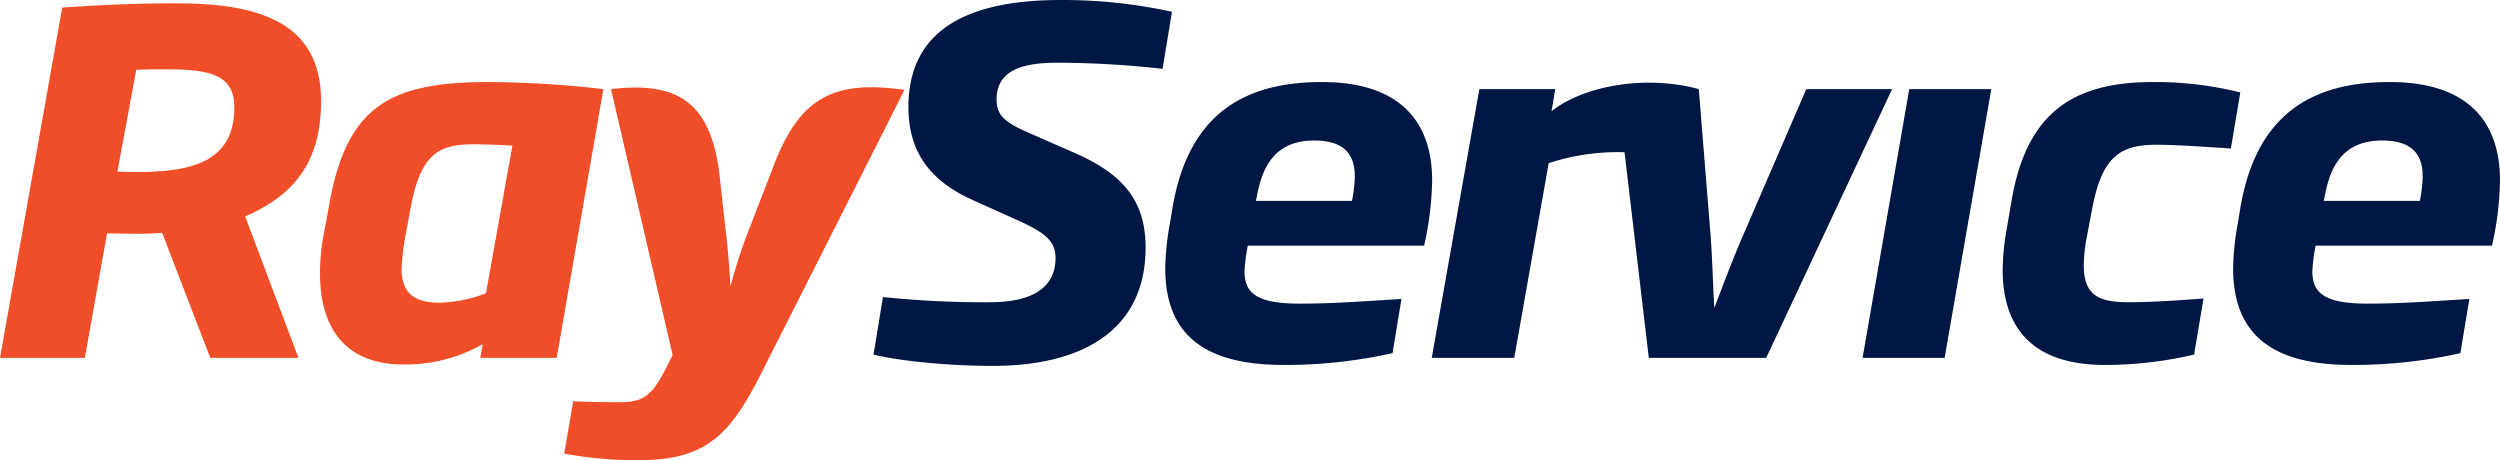 <svg xmlns="http://www.w3.org/2000/svg" viewBox="0 0 406.792 74.879"><defs><style>.cls-1{fill:#f04e29;}.cls-2{fill:#001643;}</style></defs><title>rayservice</title><g id="Layer_2" data-name="Layer 2"><path class="cls-1" d="M39.895,35.215l8.67,23.016H34.218L26.392,37.9c-1.304.076-2.608.152-3.912.152-1.688,0-3.376-.076-5.064-.076L13.809,58.23H0L10.127,1.227C15.805.844,21.559.537,28.617.537c12.658,0,23.629,2.607,23.629,15.881C52.247,26.621,47.643,31.84,39.895,35.215ZM27.236,11.277c-1.842,0-3.223,0-5.064.078L19.104,27.926c10.621.383,19.026-.69,19.026-10.434C38.13,12.352,34.524,11.277,27.236,11.277Z"/><path class="cls-1" d="M78.157,58.23l.385-2.225a25.304,25.304,0,0,1-12.967,3.299c-8.67,0-13.502-5.141-13.502-14.807a33.08,33.08,0,0,1,.613-6.445l.998-5.369c2.914-15.652,10.127-19.334,25.854-19.334A170.342,170.342,0,0,1,98.182,14.5L90.586,58.23ZM83.376,23.707c-2.148-.154-5.064-.23-6.293-.23-5.676,0-8.668,1.535-10.279,10.433l-.998,5.371a41.659,41.659,0,0,0-.461,4.449c0,3.836,1.918,5.523,6.215,5.523a22.271,22.271,0,0,0,7.519-1.533Z"/><path class="cls-1" d="M125.666,27.539l-4.281,11.059c-1.684,4.599-2.539,8.064-2.539,8.064s-.213-4.4-.664-8.301c-.451-3.897-1.146-10.271-1.146-10.271-1.5-11.412-6.7-14.881-17.614-13.59l10.027,43.272-1.15,2.301c-2.148,3.99-3.299,5.371-7.365,5.371-2.148,0-3.914,0-7.672-.154l-1.459,8.516a63.674,63.674,0,0,0,12.123,1.074c11.967,0,15.42-4.91,21.098-16.418L147.18,14.631C135.243,12.896,129.858,16.188,125.666,27.539Z"/><path class="cls-2" d="M189.17,11.201a157.172,157.172,0,0,0-16.955-.998c-5.141,0-10.051.844-10.051,5.984,0,2.533,1.227,3.684,5.293,5.447l7.519,3.299c7.441,3.299,11.432,7.443,11.432,15.346,0,13.502-10.357,19.256-24.858,19.256-7.98,0-15.805-.92-19.412-1.842l1.535-9.359a158.13,158.13,0,0,0,17.416.844c5.908,0,10.664-1.764,10.664-7.211,0-2.609-1.535-3.99-5.678-5.908l-7.672-3.453c-6.367-2.838-10.588-7.211-10.588-15.19,0-13.963,11.893-17.416,24.857-17.416a82.924,82.924,0,0,1,18.029,1.918Z"/><path class="cls-2" d="M231.728,39.971h-28.693a30.453,30.453,0,0,0-.537,4.144c0,3.529,1.918,5.293,8.977,5.293,4.525,0,8.361-.231,16.57-.768l-1.457,8.824a79.733,79.733,0,0,1-17.723,1.918c-12.582,0-19.258-4.682-19.258-15.729a44.678,44.678,0,0,1,.768-7.365l.385-2.303c2.531-15.344,11.584-20.637,24.32-20.637,12.813,0,17.953,6.521,17.953,16.035A51.132,51.132,0,0,1,231.728,39.971ZM213.851,22.863c-6.521,0-8.516,4.449-9.359,9.205l-.154.615h15.652a22.635,22.635,0,0,0,.459-3.99C220.449,25.395,218.992,22.863,213.851,22.863Z"/><path class="cls-2" d="M293.914,14.5l-10.281,23.783c-1.764,4.066-3.299,8.209-4.68,11.816-.23-3.529-.307-7.826-.613-11.816L276.422,14.5c-9.004-2.436-18.979-.383-23.967,3.606l.615-3.606h-12.354l-7.748,43.73H246.395l5.602-31.686a36.359,36.359,0,0,1,12.342-1.773l3.951,33.459H287.393L307.877,14.5Z"/><path class="cls-2" d="M316.423,58.23h-13.35L310.669,14.5H324.019Z"/><path class="cls-2" d="M363.002,24.166c-5.678-.383-9.438-.613-12.046-.613-5.83,0-8.9,1.766-10.512,10.357l-.92,4.834a25.704,25.704,0,0,0-.461,4.373c0,4.91,2.379,6.061,7.289,6.061,2.609,0,6.367-.152,12.198-.613l-1.533,9.129a63.8,63.8,0,0,1-14.501,1.69c-11.738,0-16.649-5.984-16.649-15.498a40.442,40.442,0,0,1,.613-6.369l.844-4.91c2.379-13.809,9.514-19.256,22.939-19.256a57.37,57.37,0,0,1,14.27,1.687Z"/><path class="cls-2" d="M405.488,39.971h-28.693a30.453,30.453,0,0,0-.537,4.144c0,3.529,1.918,5.293,8.977,5.293,4.525,0,8.361-.231,16.57-.768l-1.457,8.824a79.731,79.731,0,0,1-17.723,1.918c-12.582,0-19.258-4.682-19.258-15.729a44.688,44.688,0,0,1,.767-7.365l.385-2.303c2.531-15.344,11.584-20.637,24.32-20.637,12.812,0,17.953,6.521,17.953,16.035A51.132,51.132,0,0,1,405.488,39.971Zm-17.877-17.107c-6.521,0-8.516,4.449-9.359,9.205l-.154.615h15.652a22.675,22.675,0,0,0,.461-3.99C394.21,25.395,392.751,22.863,387.611,22.863Z"/></g></svg>
